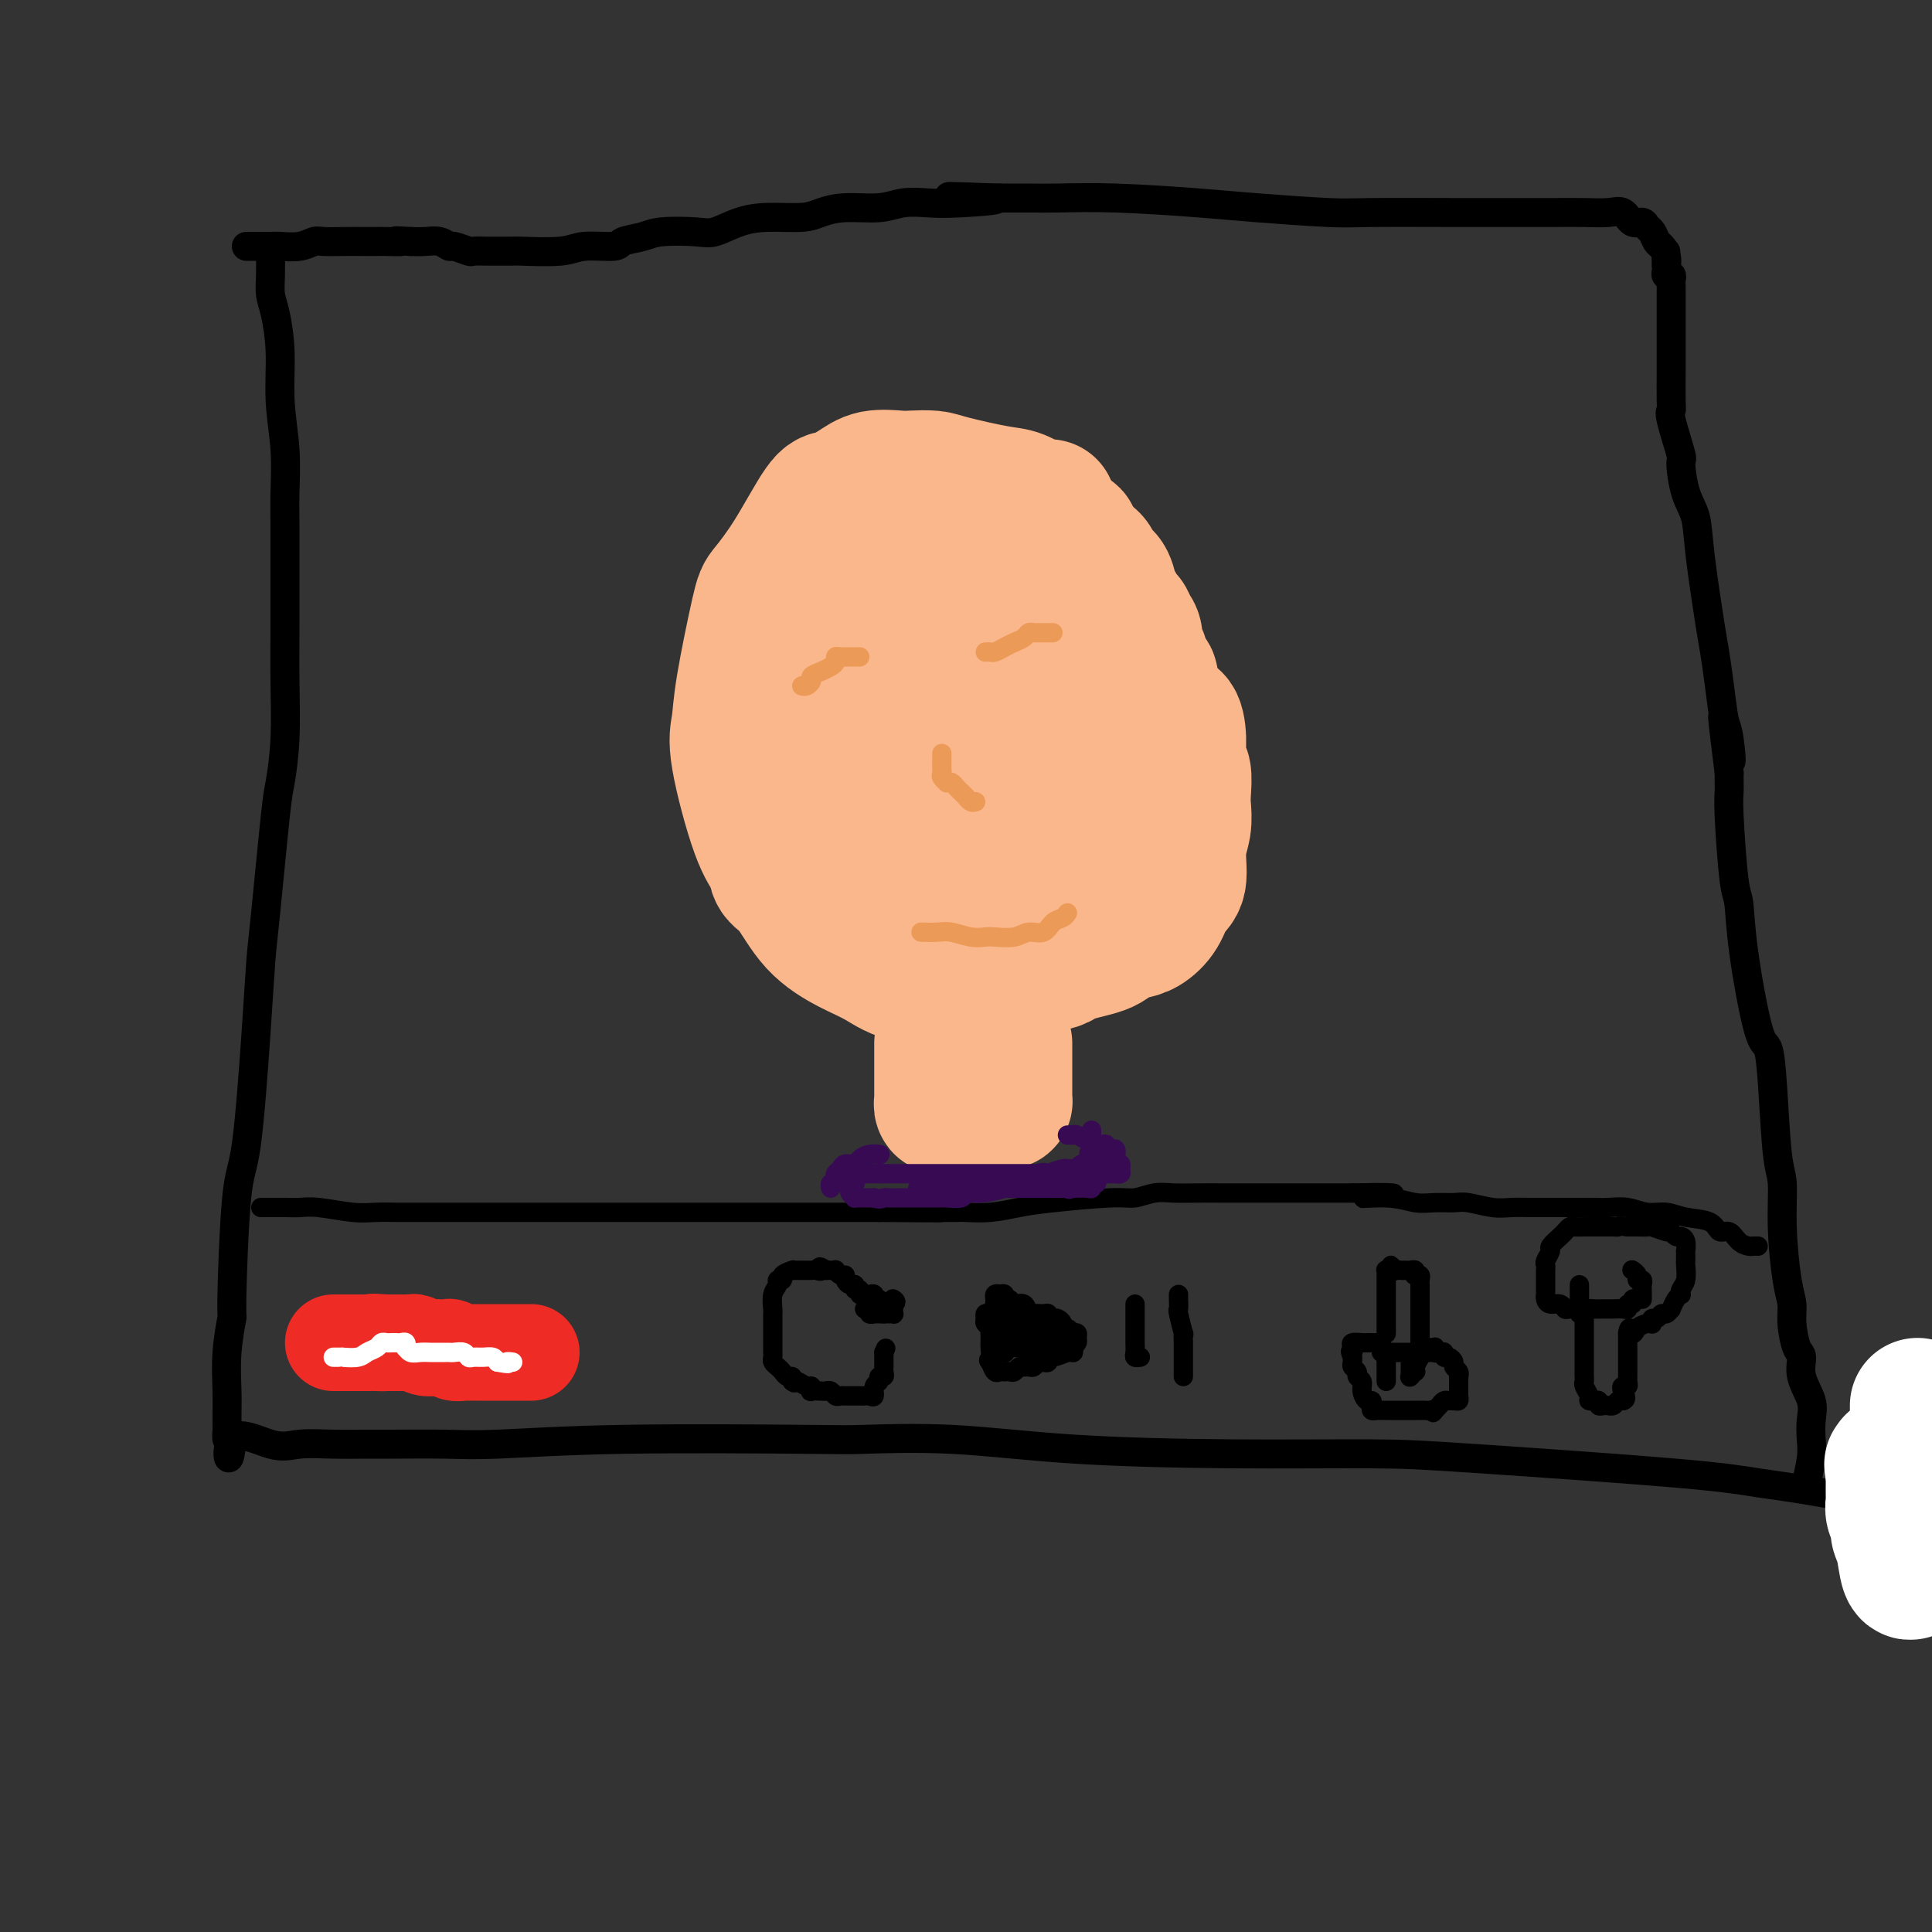 <svg viewBox='0 0 400 400' version='1.1' xmlns='http://www.w3.org/2000/svg' xmlns:xlink='http://www.w3.org/1999/xlink'><rect x="0" y="0" width="400" height="400" fill="#333333" stroke="none"/><g fill='none' stroke='rgb(0,0,0)' stroke-width='6' stroke-linecap='round' stroke-linejoin='round'><path d='M56,52c-0.006,-0.465 -0.012,-0.929 0,0c0.012,0.929 0.041,3.252 0,5c-0.041,1.748 -0.151,2.922 0,4c0.151,1.078 0.562,2.061 1,4c0.438,1.939 0.902,4.833 1,8c0.098,3.167 -0.170,6.606 0,10c0.170,3.394 0.778,6.742 1,10c0.222,3.258 0.059,6.424 0,9c-0.059,2.576 -0.015,4.562 0,7c0.015,2.438 0.001,5.329 0,9c-0.001,3.671 0.012,8.123 0,12c-0.012,3.877 -0.048,7.180 0,11c0.048,3.820 0.182,8.157 0,12c-0.182,3.843 -0.678,7.190 -1,9c-0.322,1.810 -0.470,2.082 -1,7c-0.530,4.918 -1.441,14.483 -2,20c-0.559,5.517 -0.767,6.987 -1,10c-0.233,3.013 -0.492,7.569 -1,15c-0.508,7.431 -1.264,17.738 -2,23c-0.736,5.262 -1.451,5.481 -2,11c-0.549,5.519 -0.932,16.339 -1,21c-0.068,4.661 0.178,3.163 0,4c-0.178,0.837 -0.781,4.007 -1,7c-0.219,2.993 -0.056,5.807 0,8c0.056,2.193 0.005,3.763 0,5c-0.005,1.237 0.037,2.141 0,3c-0.037,0.859 -0.153,1.674 0,2c0.153,0.326 0.577,0.163 1,0'/><path d='M48,298c-0.566,7.674 -1.480,1.860 0,0c1.480,-1.860 5.355,0.234 8,1c2.645,0.766 4.060,0.205 6,0c1.940,-0.205 4.404,-0.054 7,0c2.596,0.054 5.324,0.011 7,0c1.676,-0.011 2.298,0.011 5,0c2.702,-0.011 7.482,-0.055 11,0c3.518,0.055 5.773,0.209 11,0c5.227,-0.209 13.425,-0.782 26,-1c12.575,-0.218 29.526,-0.083 38,0c8.474,0.083 8.471,0.113 12,0c3.529,-0.113 10.590,-0.369 18,0c7.410,0.369 15.168,1.362 25,2c9.832,0.638 21.739,0.920 33,1c11.261,0.080 21.877,-0.041 29,0c7.123,0.041 10.752,0.245 22,1c11.248,0.755 30.113,2.061 41,3c10.887,0.939 13.794,1.509 17,2c3.206,0.491 6.709,0.901 13,2c6.291,1.099 15.369,2.885 21,4c5.631,1.115 7.816,1.557 10,2'/><path d='M374,308c-0.112,0.048 -0.224,0.097 0,-1c0.224,-1.097 0.784,-3.338 1,-5c0.216,-1.662 0.087,-2.743 0,-4c-0.087,-1.257 -0.131,-2.690 0,-4c0.131,-1.310 0.438,-2.496 0,-4c-0.438,-1.504 -1.619,-3.326 -2,-5c-0.381,-1.674 0.039,-3.201 0,-4c-0.039,-0.799 -0.536,-0.870 -1,-2c-0.464,-1.130 -0.894,-3.317 -1,-5c-0.106,-1.683 0.112,-2.860 0,-4c-0.112,-1.140 -0.555,-2.241 -1,-5c-0.445,-2.759 -0.892,-7.174 -1,-11c-0.108,-3.826 0.124,-7.061 0,-9c-0.124,-1.939 -0.604,-2.581 -1,-6c-0.396,-3.419 -0.708,-9.617 -1,-14c-0.292,-4.383 -0.564,-6.953 -1,-8c-0.436,-1.047 -1.035,-0.570 -2,-4c-0.965,-3.430 -2.297,-10.767 -3,-16c-0.703,-5.233 -0.777,-8.361 -1,-10c-0.223,-1.639 -0.596,-1.787 -1,-5c-0.404,-3.213 -0.840,-9.491 -1,-13c-0.160,-3.509 -0.043,-4.250 0,-5c0.043,-0.750 0.012,-1.510 0,-2c-0.012,-0.490 -0.003,-0.712 0,-1c0.003,-0.288 0.002,-0.644 0,-1'/><path d='M358,160c-2.643,-20.877 -0.750,-8.069 0,-4c0.750,4.069 0.357,-0.601 0,-3c-0.357,-2.399 -0.677,-2.527 -1,-4c-0.323,-1.473 -0.649,-4.291 -1,-7c-0.351,-2.709 -0.727,-5.309 -1,-7c-0.273,-1.691 -0.441,-2.472 -1,-6c-0.559,-3.528 -1.507,-9.804 -2,-14c-0.493,-4.196 -0.532,-6.312 -1,-8c-0.468,-1.688 -1.365,-2.949 -2,-5c-0.635,-2.051 -1.007,-4.892 -1,-6c0.007,-1.108 0.394,-0.484 0,-2c-0.394,-1.516 -1.570,-5.171 -2,-7c-0.430,-1.829 -0.115,-1.833 0,-2c0.115,-0.167 0.031,-0.497 0,-2c-0.031,-1.503 -0.008,-4.179 0,-6c0.008,-1.821 0.002,-2.789 0,-4c-0.002,-1.211 -0.001,-2.667 0,-3c0.001,-0.333 0.000,0.455 0,0c-0.000,-0.455 -0.000,-2.153 0,-3c0.000,-0.847 -0.000,-0.843 0,-1c0.000,-0.157 0.000,-0.476 0,-1c-0.000,-0.524 -0.000,-1.253 0,-2c0.000,-0.747 0.001,-1.510 0,-2c-0.001,-0.490 -0.004,-0.705 0,-1c0.004,-0.295 0.015,-0.671 0,-1c-0.015,-0.329 -0.057,-0.613 0,-1c0.057,-0.387 0.211,-0.877 0,-1c-0.211,-0.123 -0.788,0.121 -1,0c-0.212,-0.121 -0.061,-0.606 0,-1c0.061,-0.394 0.030,-0.697 0,-1'/><path d='M345,55c-0.168,-5.147 -0.086,-2.013 0,-1c0.086,1.013 0.178,-0.095 0,-1c-0.178,-0.905 -0.624,-1.606 -1,-2c-0.376,-0.394 -0.681,-0.482 -1,-1c-0.319,-0.518 -0.651,-1.467 -1,-2c-0.349,-0.533 -0.714,-0.651 -1,-1c-0.286,-0.349 -0.494,-0.931 -1,-1c-0.506,-0.069 -1.311,0.374 -2,0c-0.689,-0.374 -1.261,-1.564 -2,-2c-0.739,-0.436 -1.645,-0.117 -3,0c-1.355,0.117 -3.157,0.031 -5,0c-1.843,-0.031 -3.725,-0.009 -6,0c-2.275,0.009 -4.941,0.003 -8,0c-3.059,-0.003 -6.510,-0.004 -8,0c-1.490,0.004 -1.018,0.012 -5,0c-3.982,-0.012 -12.419,-0.046 -17,0c-4.581,0.046 -5.305,0.170 -9,0c-3.695,-0.170 -10.359,-0.634 -15,-1c-4.641,-0.366 -7.258,-0.634 -12,-1c-4.742,-0.366 -11.611,-0.830 -17,-1c-5.389,-0.170 -9.300,-0.046 -12,0c-2.700,0.046 -4.188,0.012 -6,0c-1.812,-0.012 -3.946,-0.004 -5,0c-1.054,0.004 -1.027,0.002 -1,0'/><path d='M207,41c-20.141,-0.524 -5.994,-0.332 -2,0c3.994,0.332 -2.163,0.806 -6,1c-3.837,0.194 -5.352,0.107 -7,0c-1.648,-0.107 -3.428,-0.235 -5,0c-1.572,0.235 -2.936,0.833 -5,1c-2.064,0.167 -4.826,-0.097 -7,0c-2.174,0.097 -3.758,0.555 -5,1c-1.242,0.445 -2.142,0.876 -4,1c-1.858,0.124 -4.675,-0.059 -7,0c-2.325,0.059 -4.157,0.358 -6,1c-1.843,0.642 -3.695,1.625 -5,2c-1.305,0.375 -2.061,0.143 -4,0c-1.939,-0.143 -5.061,-0.197 -7,0c-1.939,0.197 -2.695,0.645 -4,1c-1.305,0.355 -3.159,0.617 -4,1c-0.841,0.383 -0.669,0.887 -2,1c-1.331,0.113 -4.166,-0.166 -6,0c-1.834,0.166 -2.668,0.777 -5,1c-2.332,0.223 -6.163,0.060 -8,0c-1.837,-0.060 -1.680,-0.015 -2,0c-0.320,0.015 -1.116,-0.000 -2,0c-0.884,0.000 -1.857,0.015 -3,0c-1.143,-0.015 -2.455,-0.060 -3,0c-0.545,0.060 -0.323,0.226 -1,0c-0.677,-0.226 -2.253,-0.845 -3,-1c-0.747,-0.155 -0.664,0.154 -1,0c-0.336,-0.154 -1.090,-0.772 -2,-1c-0.910,-0.228 -1.974,-0.065 -3,0c-1.026,0.065 -2.013,0.033 -3,0'/><path d='M85,50c-5.090,-0.309 -2.314,-0.083 -2,0c0.314,0.083 -1.835,0.023 -3,0c-1.165,-0.023 -1.347,-0.007 -2,0c-0.653,0.007 -1.776,0.006 -3,0c-1.224,-0.006 -2.548,-0.016 -4,0c-1.452,0.016 -3.031,0.057 -4,0c-0.969,-0.057 -1.328,-0.211 -2,0c-0.672,0.211 -1.657,0.789 -3,1c-1.343,0.211 -3.043,0.057 -4,0c-0.957,-0.057 -1.171,-0.015 -2,0c-0.829,0.015 -2.274,0.004 -3,0c-0.726,-0.004 -0.734,-0.001 -1,0c-0.266,0.001 -0.790,0.000 -1,0c-0.210,-0.000 -0.105,-0.000 0,0'/></g>
<g fill='none' stroke='rgb(255,255,255)' stroke-width='28' stroke-linecap='round' stroke-linejoin='round'><path d='M397,291c0.000,0.357 0.000,0.714 0,1c-0.000,0.286 -0.000,0.500 0,1c0.000,0.500 0.000,1.286 0,2c-0.000,0.714 -0.000,1.357 0,3c0.000,1.643 0.000,4.285 0,6c-0.000,1.715 -0.000,2.503 0,3c0.000,0.497 0.001,0.705 0,1c-0.001,0.295 -0.004,0.678 0,1c0.004,0.322 0.015,0.583 0,2c-0.015,1.417 -0.057,3.989 0,5c0.057,1.011 0.211,0.460 0,1c-0.211,0.540 -0.788,2.172 -1,3c-0.212,0.828 -0.060,0.853 0,1c0.060,0.147 0.027,0.415 0,1c-0.027,0.585 -0.050,1.485 0,2c0.050,0.515 0.172,0.643 0,1c-0.172,0.357 -0.638,0.941 -1,0c-0.362,-0.941 -0.619,-3.408 -1,-5c-0.381,-1.592 -0.887,-2.308 -1,-3c-0.113,-0.692 0.166,-1.359 0,-2c-0.166,-0.641 -0.776,-1.257 -1,-2c-0.224,-0.743 -0.060,-1.613 0,-2c0.060,-0.387 0.016,-0.289 0,-1c-0.016,-0.711 -0.004,-2.230 0,-3c0.004,-0.770 0.001,-0.791 0,-1c-0.001,-0.209 -0.001,-0.604 0,-1'/><path d='M392,305c-0.619,-3.105 -0.166,-1.368 0,-1c0.166,0.368 0.045,-0.632 0,-1c-0.045,-0.368 -0.013,-0.105 0,0c0.013,0.105 0.006,0.053 0,0'/></g>
<g fill='none' stroke='rgb(0,0,0)' stroke-width='4' stroke-linecap='round' stroke-linejoin='round'><path d='M207,268c0.449,-0.123 0.897,-0.245 1,0c0.103,0.245 -0.141,0.858 0,1c0.141,0.142 0.667,-0.186 1,0c0.333,0.186 0.474,0.887 1,1c0.526,0.113 1.437,-0.363 2,0c0.563,0.363 0.777,1.565 1,2c0.223,0.435 0.455,0.103 1,0c0.545,-0.103 1.403,0.024 2,0c0.597,-0.024 0.935,-0.200 1,0c0.065,0.200 -0.141,0.776 0,1c0.141,0.224 0.629,0.098 1,0c0.371,-0.098 0.625,-0.166 1,0c0.375,0.166 0.871,0.566 1,1c0.129,0.434 -0.110,0.901 0,1c0.110,0.099 0.569,-0.170 1,0c0.431,0.170 0.833,0.781 1,1c0.167,0.219 0.098,0.047 0,0c-0.098,-0.047 -0.226,0.029 0,0c0.226,-0.029 0.806,-0.165 1,0c0.194,0.165 0.000,0.632 0,1c-0.000,0.368 0.192,0.638 0,1c-0.192,0.362 -0.769,0.818 -1,1c-0.231,0.182 -0.115,0.091 0,0'/><path d='M222,279c0.481,1.172 0.182,1.102 0,1c-0.182,-0.102 -0.248,-0.237 -1,0c-0.752,0.237 -2.190,0.847 -3,1c-0.810,0.153 -0.990,-0.151 -1,0c-0.010,0.151 0.152,0.758 0,1c-0.152,0.242 -0.618,0.118 -1,0c-0.382,-0.118 -0.680,-0.229 -1,0c-0.320,0.229 -0.663,0.797 -1,1c-0.337,0.203 -0.667,0.040 -1,0c-0.333,-0.040 -0.668,0.042 -1,0c-0.332,-0.042 -0.663,-0.207 -1,0c-0.337,0.207 -0.682,0.787 -1,1c-0.318,0.213 -0.610,0.059 -1,0c-0.390,-0.059 -0.878,-0.021 -1,0c-0.122,0.021 0.122,0.026 0,0c-0.122,-0.026 -0.610,-0.084 -1,0c-0.390,0.084 -0.683,0.310 -1,0c-0.317,-0.310 -0.659,-1.155 -1,-2'/><path d='M205,282c-0.619,-0.428 -0.166,-0.497 0,-1c0.166,-0.503 0.044,-1.440 0,-2c-0.044,-0.560 -0.011,-0.741 0,-1c0.011,-0.259 -0.001,-0.594 0,-1c0.001,-0.406 0.015,-0.882 0,-1c-0.015,-0.118 -0.057,0.122 0,0c0.057,-0.122 0.214,-0.607 0,-1c-0.214,-0.393 -0.801,-0.694 -1,-1c-0.199,-0.306 -0.012,-0.618 0,-1c0.012,-0.382 -0.150,-0.834 0,-1c0.150,-0.166 0.613,-0.044 1,0c0.387,0.044 0.699,0.012 1,0c0.301,-0.012 0.591,-0.003 1,0c0.409,0.003 0.935,0.001 1,0c0.065,-0.001 -0.333,-0.000 0,0c0.333,0.000 1.397,0.000 2,0c0.603,-0.000 0.744,-0.000 1,0c0.256,0.000 0.628,0.000 1,0'/><path d='M212,272c1.174,0.073 0.107,0.756 0,1c-0.107,0.244 0.744,0.051 1,0c0.256,-0.051 -0.085,0.042 0,0c0.085,-0.042 0.596,-0.218 1,0c0.404,0.218 0.701,0.829 1,1c0.299,0.171 0.601,-0.098 1,0c0.399,0.098 0.895,0.561 1,1c0.105,0.439 -0.181,0.852 0,1c0.181,0.148 0.830,0.029 1,0c0.170,-0.029 -0.140,0.031 0,0c0.140,-0.031 0.728,-0.152 1,0c0.272,0.152 0.228,0.577 0,1c-0.228,0.423 -0.638,0.845 -1,1c-0.362,0.155 -0.674,0.044 -1,0c-0.326,-0.044 -0.665,-0.022 -1,0c-0.335,0.022 -0.667,0.044 -1,0c-0.333,-0.044 -0.667,-0.156 -1,0c-0.333,0.156 -0.667,0.578 -1,1'/><path d='M213,279c-0.798,0.464 -0.792,0.123 -1,0c-0.208,-0.123 -0.630,-0.029 -1,0c-0.370,0.029 -0.687,-0.006 -1,0c-0.313,0.006 -0.623,0.054 -1,0c-0.377,-0.054 -0.823,-0.209 -1,0c-0.177,0.209 -0.086,0.781 0,1c0.086,0.219 0.167,0.084 0,0c-0.167,-0.084 -0.581,-0.116 -1,0c-0.419,0.116 -0.844,0.382 -1,0c-0.156,-0.382 -0.042,-1.412 0,-2c0.042,-0.588 0.011,-0.735 0,-1c-0.011,-0.265 -0.003,-0.649 0,-1c0.003,-0.351 0.001,-0.668 0,-1c-0.001,-0.332 -0.000,-0.680 0,-1c0.000,-0.320 0.000,-0.611 0,-1c-0.000,-0.389 -0.000,-0.874 0,-1c0.000,-0.126 0.000,0.107 0,0c-0.000,-0.107 -0.000,-0.553 0,-1'/><path d='M206,271c-0.158,-1.574 -0.052,-1.007 0,-1c0.052,0.007 0.051,-0.544 0,-1c-0.051,-0.456 -0.153,-0.817 0,-1c0.153,-0.183 0.562,-0.189 1,0c0.438,0.189 0.905,0.573 1,1c0.095,0.427 -0.182,0.898 0,1c0.182,0.102 0.822,-0.166 1,0c0.178,0.166 -0.107,0.766 0,1c0.107,0.234 0.606,0.101 1,0c0.394,-0.101 0.684,-0.172 1,0c0.316,0.172 0.658,0.586 1,1'/><path d='M212,272c0.868,0.509 0.036,-0.217 0,0c-0.036,0.217 0.722,1.378 1,2c0.278,0.622 0.074,0.706 0,1c-0.074,0.294 -0.018,0.797 0,1c0.018,0.203 -0.002,0.107 0,0c0.002,-0.107 0.026,-0.225 0,0c-0.026,0.225 -0.101,0.792 0,1c0.101,0.208 0.377,0.056 0,0c-0.377,-0.056 -1.406,-0.015 -2,0c-0.594,0.015 -0.752,0.004 -1,0c-0.248,-0.004 -0.586,-0.001 -1,0c-0.414,0.001 -0.905,0.000 -1,0c-0.095,-0.000 0.205,-0.000 0,0c-0.205,0.000 -0.916,0.000 -1,0c-0.084,-0.000 0.458,-0.000 1,0'/><path d='M208,277c-0.805,0.293 -0.317,0.027 0,0c0.317,-0.027 0.463,0.185 1,0c0.537,-0.185 1.464,-0.767 2,-1c0.536,-0.233 0.679,-0.118 1,0c0.321,0.118 0.818,0.239 1,0c0.182,-0.239 0.049,-0.838 0,-1c-0.049,-0.162 -0.012,0.114 0,0c0.012,-0.114 0.000,-0.619 0,-1c-0.000,-0.381 0.011,-0.638 0,-1c-0.011,-0.362 -0.044,-0.829 0,-1c0.044,-0.171 0.165,-0.047 0,0c-0.165,0.047 -0.618,0.015 -1,0c-0.382,-0.015 -0.695,-0.015 -1,0c-0.305,0.015 -0.604,0.046 -1,0c-0.396,-0.046 -0.890,-0.167 -1,0c-0.110,0.167 0.163,0.622 0,1c-0.163,0.378 -0.761,0.679 -1,1c-0.239,0.321 -0.120,0.660 0,1'/><path d='M208,275c-0.778,0.378 -0.222,0.822 0,1c0.222,0.178 0.111,0.089 0,0'/><path d='M235,270c0.000,0.523 0.000,1.047 0,2c-0.000,0.953 -0.001,2.336 0,3c0.001,0.664 0.004,0.609 0,1c-0.004,0.391 -0.015,1.229 0,2c0.015,0.771 0.057,1.474 0,2c-0.057,0.526 -0.211,0.873 0,1c0.211,0.127 0.788,0.034 1,0c0.212,-0.034 0.061,-0.010 0,0c-0.061,0.010 -0.030,0.005 0,0'/><path d='M244,268c-0.008,0.193 -0.016,0.386 0,1c0.016,0.614 0.057,1.650 0,2c-0.057,0.350 -0.211,0.015 0,1c0.211,0.985 0.789,3.290 1,4c0.211,0.710 0.057,-0.175 0,0c-0.057,0.175 -0.015,1.409 0,2c0.015,0.591 0.004,0.539 0,1c-0.004,0.461 -0.001,1.434 0,2c0.001,0.566 0.000,0.726 0,1c-0.000,0.274 -0.000,0.661 0,1c0.000,0.339 0.000,0.630 0,1c-0.000,0.370 -0.000,0.820 0,1c0.000,0.180 0.000,0.090 0,0'/><path d='M179,271c0.455,-0.113 0.911,-0.226 1,0c0.089,0.226 -0.187,0.793 0,1c0.187,0.207 0.838,0.056 1,0c0.162,-0.056 -0.164,-0.015 0,0c0.164,0.015 0.818,0.004 1,0c0.182,-0.004 -0.109,-0.000 0,0c0.109,0.000 0.618,-0.003 1,0c0.382,0.003 0.638,0.012 1,0c0.362,-0.012 0.829,-0.044 1,0c0.171,0.044 0.046,0.166 0,0c-0.046,-0.166 -0.013,-0.619 0,-1c0.013,-0.381 0.007,-0.691 0,-1'/><path d='M185,270c0.933,-0.378 0.267,-0.822 0,-1c-0.267,-0.178 -0.133,-0.089 0,0'/><path d='M183,272c-0.033,-0.301 -0.065,-0.601 0,-1c0.065,-0.399 0.229,-0.895 0,-1c-0.229,-0.105 -0.849,0.182 -1,0c-0.151,-0.182 0.167,-0.834 0,-1c-0.167,-0.166 -0.819,0.153 -1,0c-0.181,-0.153 0.110,-0.777 0,-1c-0.110,-0.223 -0.622,-0.045 -1,0c-0.378,0.045 -0.622,-0.045 -1,0c-0.378,0.045 -0.889,0.223 -1,0c-0.111,-0.223 0.176,-0.847 0,-1c-0.176,-0.153 -0.817,0.165 -1,0c-0.183,-0.165 0.092,-0.814 0,-1c-0.092,-0.186 -0.550,0.090 -1,0c-0.450,-0.090 -0.890,-0.546 -1,-1c-0.110,-0.454 0.111,-0.906 0,-1c-0.111,-0.094 -0.555,0.171 -1,0c-0.445,-0.171 -0.893,-0.778 -1,-1c-0.107,-0.222 0.125,-0.060 0,0c-0.125,0.060 -0.607,0.017 -1,0c-0.393,-0.017 -0.696,-0.009 -1,0'/><path d='M171,263c-2.035,-1.392 -1.123,-0.373 -1,0c0.123,0.373 -0.544,0.100 -1,0c-0.456,-0.100 -0.700,-0.027 -1,0c-0.300,0.027 -0.655,0.007 -1,0c-0.345,-0.007 -0.679,-0.003 -1,0c-0.321,0.003 -0.630,0.003 -1,0c-0.370,-0.003 -0.802,-0.011 -1,0c-0.198,0.011 -0.162,0.041 0,0c0.162,-0.041 0.451,-0.152 0,0c-0.451,0.152 -1.641,0.567 -2,1c-0.359,0.433 0.114,0.883 0,1c-0.114,0.117 -0.815,-0.099 -1,0c-0.185,0.099 0.147,0.512 0,1c-0.147,0.488 -0.771,1.051 -1,2c-0.229,0.949 -0.061,2.283 0,3c0.061,0.717 0.016,0.818 0,1c-0.016,0.182 -0.004,0.444 0,1c0.004,0.556 0.001,1.406 0,2c-0.001,0.594 -0.000,0.933 0,1c0.000,0.067 0.000,-0.137 0,0c-0.000,0.137 0.000,0.614 0,1c-0.000,0.386 -0.001,0.681 0,1c0.001,0.319 0.003,0.663 0,1c-0.003,0.337 -0.012,0.667 0,1c0.012,0.333 0.044,0.667 0,1c-0.044,0.333 -0.166,0.663 0,1c0.166,0.337 0.619,0.682 1,1c0.381,0.318 0.690,0.611 1,1c0.310,0.389 0.622,0.874 1,1c0.378,0.126 0.822,-0.107 1,0c0.178,0.107 0.089,0.553 0,1'/><path d='M164,286c0.740,0.708 0.589,-0.020 1,0c0.411,0.020 1.385,0.790 2,1c0.615,0.210 0.872,-0.140 1,0c0.128,0.140 0.128,0.768 0,1c-0.128,0.232 -0.385,0.066 0,0c0.385,-0.066 1.413,-0.032 2,0c0.587,0.032 0.735,0.061 1,0c0.265,-0.061 0.648,-0.213 1,0c0.352,0.213 0.673,0.789 1,1c0.327,0.211 0.661,0.057 1,0c0.339,-0.057 0.682,-0.015 1,0c0.318,0.015 0.610,0.004 1,0c0.390,-0.004 0.878,-0.002 1,0c0.122,0.002 -0.121,0.002 0,0c0.121,-0.002 0.606,-0.007 1,0c0.394,0.007 0.698,0.027 1,0c0.302,-0.027 0.602,-0.102 1,0c0.398,0.102 0.895,0.382 1,0c0.105,-0.382 -0.182,-1.426 0,-2c0.182,-0.574 0.833,-0.679 1,-1c0.167,-0.321 -0.152,-0.859 0,-1c0.152,-0.141 0.773,0.116 1,0c0.227,-0.116 0.061,-0.605 0,-1c-0.061,-0.395 -0.016,-0.697 0,-1c0.016,-0.303 0.004,-0.607 0,-1c-0.004,-0.393 -0.001,-0.875 0,-1c0.001,-0.125 0.000,0.107 0,0c-0.000,-0.107 -0.000,-0.554 0,-1'/><path d='M183,280c0.667,-1.500 0.333,-0.750 0,0'/><path d='M54,250c0.577,0.002 1.154,0.004 2,0c0.846,-0.004 1.961,-0.015 3,0c1.039,0.015 2.002,0.057 3,0c0.998,-0.057 2.031,-0.211 4,0c1.969,0.211 4.875,0.789 7,1c2.125,0.211 3.468,0.057 5,0c1.532,-0.057 3.254,-0.015 4,0c0.746,0.015 0.515,0.004 2,0c1.485,-0.004 4.687,-0.001 7,0c2.313,0.001 3.739,0.000 5,0c1.261,-0.000 2.359,-0.000 4,0c1.641,0.000 3.827,0.000 6,0c2.173,-0.000 4.332,-0.000 6,0c1.668,0.000 2.843,0.000 4,0c1.157,-0.000 2.295,-0.000 4,0c1.705,0.000 3.978,0.000 6,0c2.022,-0.000 3.795,-0.000 5,0c1.205,0.000 1.844,0.000 3,0c1.156,-0.000 2.831,-0.000 5,0c2.169,0.000 4.834,0.000 7,0c2.166,-0.000 3.835,-0.000 5,0c1.165,0.000 1.826,0.000 4,0c2.174,-0.000 5.862,-0.000 8,0c2.138,0.000 2.728,0.000 4,0c1.272,-0.000 3.227,-0.000 5,0c1.773,0.000 3.364,0.000 5,0c1.636,-0.000 3.318,-0.000 5,0'/><path d='M182,251c21.242,0.155 10.347,0.042 7,0c-3.347,-0.042 0.855,-0.011 3,0c2.145,0.011 2.235,0.004 3,0c0.765,-0.004 2.206,-0.004 3,0c0.794,0.004 0.942,0.012 1,0c0.058,-0.012 0.025,-0.046 1,0c0.975,0.046 2.959,0.171 5,0c2.041,-0.171 4.138,-0.638 6,-1c1.862,-0.362 3.487,-0.619 7,-1c3.513,-0.381 8.914,-0.887 12,-1c3.086,-0.113 3.859,0.166 5,0c1.141,-0.166 2.651,-0.776 4,-1c1.349,-0.224 2.536,-0.060 4,0c1.464,0.060 3.206,0.016 5,0c1.794,-0.016 3.640,-0.004 5,0c1.360,0.004 2.235,0.001 4,0c1.765,-0.001 4.422,-0.000 6,0c1.578,0.000 2.078,0.000 3,0c0.922,-0.000 2.268,-0.000 3,0c0.732,0.000 0.851,0.000 2,0c1.149,-0.000 3.328,-0.000 5,0c1.672,0.000 2.836,0.000 4,0'/><path d='M280,247c15.682,-0.376 5.886,0.684 3,1c-2.886,0.316 1.139,-0.113 4,0c2.861,0.113 4.558,0.766 6,1c1.442,0.234 2.629,0.049 4,0c1.371,-0.049 2.926,0.040 4,0c1.074,-0.040 1.668,-0.207 3,0c1.332,0.207 3.402,0.787 5,1c1.598,0.213 2.725,0.057 4,0c1.275,-0.057 2.700,-0.015 4,0c1.300,0.015 2.476,0.003 4,0c1.524,-0.003 3.397,0.003 5,0c1.603,-0.003 2.935,-0.016 4,0c1.065,0.016 1.861,0.060 3,0c1.139,-0.060 2.620,-0.225 4,0c1.380,0.225 2.659,0.839 4,1c1.341,0.161 2.744,-0.130 4,0c1.256,0.130 2.367,0.682 4,1c1.633,0.318 3.789,0.400 5,1c1.211,0.600 1.476,1.716 2,2c0.524,0.284 1.307,-0.264 2,0c0.693,0.264 1.296,1.339 2,2c0.704,0.661 1.508,0.909 2,1c0.492,0.091 0.671,0.024 1,0c0.329,-0.024 0.808,-0.007 1,0c0.192,0.007 0.096,0.003 0,0'/></g>
<g fill='none' stroke='rgb(238,43,36)' stroke-width='20' stroke-linecap='round' stroke-linejoin='round'><path d='M110,280c-0.234,0.000 -0.468,0.000 -1,0c-0.532,-0.000 -1.361,-0.000 -2,0c-0.639,0.000 -1.087,0.000 -2,0c-0.913,-0.000 -2.291,-0.000 -3,0c-0.709,0.000 -0.750,0.000 -1,0c-0.250,-0.000 -0.710,-0.000 -1,0c-0.290,0.000 -0.410,0.001 -1,0c-0.590,-0.001 -1.651,-0.004 -2,0c-0.349,0.004 0.013,0.015 0,0c-0.013,-0.015 -0.403,-0.057 -1,0c-0.597,0.057 -1.402,0.211 -2,0c-0.598,-0.211 -0.989,-0.788 -1,-1c-0.011,-0.212 0.358,-0.061 0,0c-0.358,0.061 -1.443,0.030 -2,0c-0.557,-0.030 -0.584,-0.061 -1,0c-0.416,0.061 -1.220,0.212 -2,0c-0.780,-0.212 -1.536,-0.789 -2,-1c-0.464,-0.211 -0.635,-0.057 -1,0c-0.365,0.057 -0.924,0.015 -1,0c-0.076,-0.015 0.330,-0.004 0,0c-0.330,0.004 -1.397,0.001 -2,0c-0.603,-0.001 -0.744,-0.000 -1,0c-0.256,0.000 -0.628,0.000 -1,0'/><path d='M80,278c-4.834,-0.309 -1.920,-0.083 -1,0c0.920,0.083 -0.152,0.022 -1,0c-0.848,-0.022 -1.470,-0.006 -2,0c-0.530,0.006 -0.969,0.002 -1,0c-0.031,-0.002 0.346,-0.000 0,0c-0.346,0.000 -1.416,0.000 -2,0c-0.584,-0.000 -0.682,-0.000 -1,0c-0.318,0.000 -0.856,0.000 -1,0c-0.144,-0.000 0.106,-0.000 0,0c-0.106,0.000 -0.567,0.000 -1,0c-0.433,-0.000 -0.838,-0.000 -1,0c-0.162,0.000 -0.081,0.000 0,0'/></g>
<g fill='none' stroke='rgb(255,255,255)' stroke-width='4' stroke-linecap='round' stroke-linejoin='round'><path d='M69,281c0.288,-0.002 0.577,-0.004 1,0c0.423,0.004 0.982,0.012 1,0c0.018,-0.012 -0.504,-0.046 0,0c0.504,0.046 2.033,0.170 3,0c0.967,-0.170 1.372,-0.634 2,-1c0.628,-0.366 1.478,-0.634 2,-1c0.522,-0.366 0.717,-0.830 1,-1c0.283,-0.170 0.654,-0.047 1,0c0.346,0.047 0.667,0.017 1,0c0.333,-0.017 0.677,-0.020 1,0c0.323,0.020 0.625,0.062 1,0c0.375,-0.062 0.824,-0.227 1,0c0.176,0.227 0.079,0.845 0,1c-0.079,0.155 -0.138,-0.155 0,0c0.138,0.155 0.475,0.774 1,1c0.525,0.226 1.240,0.061 2,0c0.760,-0.061 1.565,-0.016 2,0c0.435,0.016 0.502,0.003 1,0c0.498,-0.003 1.429,0.003 2,0c0.571,-0.003 0.782,-0.015 1,0c0.218,0.015 0.442,0.057 1,0c0.558,-0.057 1.448,-0.212 2,0c0.552,0.212 0.764,0.792 1,1c0.236,0.208 0.496,0.046 1,0c0.504,-0.046 1.251,0.026 2,0c0.749,-0.026 1.500,-0.150 2,0c0.500,0.150 0.750,0.575 1,1'/><path d='M103,282c3.332,0.619 2.161,0.166 2,0c-0.161,-0.166 0.687,-0.045 1,0c0.313,0.045 0.089,0.013 0,0c-0.089,-0.013 -0.045,-0.006 0,0'/></g>
<g fill='none' stroke='rgb(0,0,0)' stroke-width='4' stroke-linecap='round' stroke-linejoin='round'><path d='M287,276c0.000,0.097 0.000,0.195 0,0c-0.000,-0.195 -0.000,-0.682 0,-1c0.000,-0.318 0.000,-0.466 0,-1c-0.000,-0.534 -0.000,-1.452 0,-2c0.000,-0.548 0.000,-0.724 0,-1c-0.000,-0.276 -0.000,-0.651 0,-1c0.000,-0.349 0.000,-0.671 0,-1c-0.000,-0.329 -0.000,-0.665 0,-1c0.000,-0.335 0.000,-0.668 0,-1c-0.000,-0.332 -0.001,-0.663 0,-1c0.001,-0.337 0.003,-0.679 0,-1c-0.003,-0.321 -0.011,-0.622 0,-1c0.011,-0.378 0.041,-0.832 0,-1c-0.041,-0.168 -0.155,-0.048 0,0c0.155,0.048 0.577,0.024 1,0'/><path d='M288,263c0.107,-2.011 -0.126,-0.539 0,0c0.126,0.539 0.612,0.143 1,0c0.388,-0.143 0.679,-0.035 1,0c0.321,0.035 0.674,-0.005 1,0c0.326,0.005 0.627,0.053 1,0c0.373,-0.053 0.818,-0.207 1,0c0.182,0.207 0.101,0.777 0,1c-0.101,0.223 -0.223,0.101 0,0c0.223,-0.101 0.792,-0.182 1,0c0.208,0.182 0.056,0.626 0,1c-0.056,0.374 -0.015,0.678 0,1c0.015,0.322 0.004,0.663 0,1c-0.004,0.337 -0.001,0.669 0,1c0.001,0.331 0.000,0.662 0,1c-0.000,0.338 -0.000,0.682 0,1c0.000,0.318 0.000,0.610 0,1c-0.000,0.390 -0.000,0.878 0,1c0.000,0.122 0.000,-0.122 0,0c-0.000,0.122 -0.000,0.610 0,1c0.000,0.390 0.000,0.682 0,1c-0.000,0.318 -0.000,0.662 0,1c0.000,0.338 0.000,0.669 0,1'/><path d='M294,276c0.000,1.809 0.000,0.330 0,0c0.000,-0.330 0.000,0.488 0,1c0.000,0.512 0.000,0.718 0,1c0.000,0.282 0.000,0.641 0,1'/><path d='M294,279c0.182,0.465 0.636,0.128 1,0c0.364,-0.128 0.636,-0.048 1,0c0.364,0.048 0.819,0.064 1,0c0.181,-0.064 0.086,-0.209 0,0c-0.086,0.209 -0.164,0.773 0,1c0.164,0.227 0.570,0.116 1,0c0.430,-0.116 0.885,-0.238 1,0c0.115,0.238 -0.109,0.837 0,1c0.109,0.163 0.551,-0.110 1,0c0.449,0.110 0.905,0.603 1,1c0.095,0.397 -0.171,0.698 0,1c0.171,0.302 0.778,0.606 1,1c0.222,0.394 0.060,0.879 0,1c-0.060,0.121 -0.016,-0.123 0,0c0.016,0.123 0.005,0.611 0,1c-0.005,0.389 -0.004,0.679 0,1c0.004,0.321 0.012,0.675 0,1c-0.012,0.325 -0.045,0.622 0,1c0.045,0.378 0.167,0.836 0,1c-0.167,0.164 -0.622,0.033 -1,0c-0.378,-0.033 -0.679,0.032 -1,0c-0.321,-0.032 -0.663,-0.163 -1,0c-0.337,0.163 -0.668,0.618 -1,1c-0.332,0.382 -0.666,0.691 -1,1'/><path d='M297,292c-0.726,0.928 -0.041,0.249 0,0c0.041,-0.249 -0.563,-0.067 -1,0c-0.437,0.067 -0.709,0.018 -1,0c-0.291,-0.018 -0.603,-0.005 -1,0c-0.397,0.005 -0.880,0.001 -1,0c-0.120,-0.001 0.123,-0.000 0,0c-0.123,0.000 -0.611,0.000 -1,0c-0.389,-0.000 -0.678,-0.000 -1,0c-0.322,0.000 -0.678,-0.000 -1,0c-0.322,0.000 -0.611,0.000 -1,0c-0.389,-0.000 -0.877,-0.000 -1,0c-0.123,0.000 0.121,0.001 0,0c-0.121,-0.001 -0.607,-0.003 -1,0c-0.393,0.003 -0.693,0.011 -1,0c-0.307,-0.011 -0.621,-0.040 -1,0c-0.379,0.040 -0.824,0.149 -1,0c-0.176,-0.149 -0.085,-0.554 0,-1c0.085,-0.446 0.162,-0.931 0,-1c-0.162,-0.069 -0.564,0.280 -1,0c-0.436,-0.280 -0.905,-1.188 -1,-2c-0.095,-0.812 0.185,-1.527 0,-2c-0.185,-0.473 -0.834,-0.705 -1,-1c-0.166,-0.295 0.152,-0.654 0,-1c-0.152,-0.346 -0.773,-0.680 -1,-1c-0.227,-0.320 -0.061,-0.624 0,-1c0.061,-0.376 0.017,-0.822 0,-1c-0.017,-0.178 -0.009,-0.089 0,0'/><path d='M280,281c-0.781,-1.884 -0.235,-1.093 0,-1c0.235,0.093 0.158,-0.511 0,-1c-0.158,-0.489 -0.397,-0.863 0,-1c0.397,-0.137 1.430,-0.037 2,0c0.570,0.037 0.678,0.010 1,0c0.322,-0.010 0.857,-0.003 1,0c0.143,0.003 -0.106,0.001 0,0c0.106,-0.001 0.567,-0.000 1,0c0.433,0.000 0.838,0.000 1,0c0.162,-0.000 0.081,-0.000 0,0'/><path d='M328,272c0.000,0.364 0.000,0.727 0,1c-0.000,0.273 -0.000,0.454 0,1c0.000,0.546 0.000,1.456 0,2c-0.000,0.544 -0.000,0.723 0,1c0.000,0.277 0.000,0.652 0,1c-0.000,0.348 -0.000,0.671 0,1c0.000,0.329 0.000,0.666 0,1c-0.000,0.334 -0.000,0.667 0,1c0.000,0.333 0.000,0.667 0,1c-0.000,0.333 -0.001,0.666 0,1c0.001,0.334 0.004,0.670 0,1c-0.004,0.330 -0.016,0.652 0,1c0.016,0.348 0.061,0.720 0,1c-0.061,0.280 -0.228,0.468 0,1c0.228,0.532 0.850,1.410 1,2c0.150,0.590 -0.171,0.894 0,1c0.171,0.106 0.833,0.014 1,0c0.167,-0.014 -0.162,0.049 0,0c0.162,-0.049 0.813,-0.209 1,0c0.187,0.209 -0.091,0.789 0,1c0.091,0.211 0.549,0.053 1,0c0.451,-0.053 0.894,-0.000 1,0c0.106,0.000 -0.126,-0.051 0,0c0.126,0.051 0.611,0.206 1,0c0.389,-0.206 0.683,-0.773 1,-1c0.317,-0.227 0.659,-0.113 1,0'/><path d='M336,290c1.099,-0.234 0.347,-1.321 0,-2c-0.347,-0.679 -0.289,-0.952 0,-1c0.289,-0.048 0.810,0.128 1,0c0.190,-0.128 0.051,-0.559 0,-1c-0.051,-0.441 -0.014,-0.892 0,-1c0.014,-0.108 0.004,0.126 0,0c-0.004,-0.126 -0.001,-0.611 0,-1c0.001,-0.389 0.000,-0.682 0,-1c-0.000,-0.318 -0.000,-0.663 0,-1c0.000,-0.337 0.000,-0.668 0,-1c-0.000,-0.332 -0.000,-0.667 0,-1c0.000,-0.333 0.000,-0.664 0,-1c-0.000,-0.336 -0.000,-0.679 0,-1c0.000,-0.321 0.000,-0.622 0,-1c-0.000,-0.378 -0.000,-0.832 0,-1c0.000,-0.168 0.000,-0.048 0,0c-0.000,0.048 -0.000,0.024 0,0'/><path d='M337,276c0.349,-2.121 0.721,-0.424 1,0c0.279,0.424 0.466,-0.426 1,-1c0.534,-0.574 1.414,-0.871 2,-1c0.586,-0.129 0.878,-0.091 1,0c0.122,0.091 0.074,0.236 0,0c-0.074,-0.236 -0.173,-0.852 0,-1c0.173,-0.148 0.620,0.172 1,0c0.380,-0.172 0.693,-0.837 1,-1c0.307,-0.163 0.608,0.177 1,0c0.392,-0.177 0.876,-0.870 1,-1c0.124,-0.130 -0.111,0.302 0,0c0.111,-0.302 0.570,-1.340 1,-2c0.430,-0.660 0.833,-0.944 1,-1c0.167,-0.056 0.097,0.115 0,0c-0.097,-0.115 -0.222,-0.517 0,-1c0.222,-0.483 0.792,-1.048 1,-2c0.208,-0.952 0.056,-2.292 0,-3c-0.056,-0.708 -0.014,-0.785 0,-1c0.014,-0.215 0.001,-0.569 0,-1c-0.001,-0.431 0.011,-0.937 0,-1c-0.011,-0.063 -0.045,0.319 0,0c0.045,-0.319 0.170,-1.340 0,-2c-0.170,-0.660 -0.635,-0.961 -1,-1c-0.365,-0.039 -0.630,0.182 -1,0c-0.370,-0.182 -0.844,-0.767 -1,-1c-0.156,-0.233 0.005,-0.115 0,0c-0.005,0.115 -0.175,0.227 -1,0c-0.825,-0.227 -2.304,-0.793 -3,-1c-0.696,-0.207 -0.611,-0.056 -1,0c-0.389,0.056 -1.254,0.016 -2,0c-0.746,-0.016 -1.373,-0.008 -2,0'/><path d='M337,254c-2.108,-0.309 -1.878,-0.083 -2,0c-0.122,0.083 -0.596,0.022 -1,0c-0.404,-0.022 -0.737,-0.006 -1,0c-0.263,0.006 -0.455,0.002 -1,0c-0.545,-0.002 -1.441,-0.001 -2,0c-0.559,0.001 -0.780,0.004 -1,0c-0.220,-0.004 -0.439,-0.013 -1,0c-0.561,0.013 -1.465,0.049 -2,0c-0.535,-0.049 -0.703,-0.183 -1,0c-0.297,0.183 -0.724,0.683 -1,1c-0.276,0.317 -0.399,0.452 -1,1c-0.601,0.548 -1.678,1.510 -2,2c-0.322,0.490 0.110,0.509 0,1c-0.110,0.491 -0.761,1.455 -1,2c-0.239,0.545 -0.064,0.671 0,1c0.064,0.329 0.017,0.860 0,1c-0.017,0.140 -0.005,-0.113 0,0c0.005,0.113 0.001,0.590 0,1c-0.001,0.410 -0.001,0.754 0,1c0.001,0.246 0.002,0.396 0,1c-0.002,0.604 -0.008,1.663 0,2c0.008,0.337 0.030,-0.050 0,0c-0.030,0.050 -0.111,0.535 0,1c0.111,0.465 0.415,0.909 1,1c0.585,0.091 1.453,-0.172 2,0c0.547,0.172 0.774,0.778 1,1c0.226,0.222 0.452,0.059 1,0c0.548,-0.059 1.417,-0.016 2,0c0.583,0.016 0.881,0.005 1,0c0.119,-0.005 0.060,-0.002 0,0'/><path d='M328,271c1.431,0.464 1.010,0.124 1,0c-0.010,-0.124 0.392,-0.033 1,0c0.608,0.033 1.423,0.009 2,0c0.577,-0.009 0.915,-0.001 1,0c0.085,0.001 -0.083,-0.004 0,0c0.083,0.004 0.419,0.016 1,0c0.581,-0.016 1.409,-0.061 2,0c0.591,0.061 0.947,0.226 1,0c0.053,-0.226 -0.196,-0.845 0,-1c0.196,-0.155 0.836,0.154 1,0c0.164,-0.154 -0.148,-0.772 0,-1c0.148,-0.228 0.757,-0.065 1,0c0.243,0.065 0.122,0.033 0,0'/><path d='M296,280c-0.342,0.000 -0.683,0.000 -1,0c-0.317,0.000 -0.609,0.000 -1,0c-0.391,0.000 -0.882,-0.000 -1,0c-0.118,0.000 0.136,0.000 0,0c-0.136,-0.000 -0.663,0.000 -1,0c-0.337,0.000 -0.485,0.000 -1,0c-0.515,0.000 -1.395,0.000 -2,0c-0.605,0.000 -0.933,0.000 -1,0c-0.067,0.000 0.126,0.000 0,0c-0.126,0.000 -0.572,0.000 -1,0c-0.428,0.000 -0.836,0.000 -1,0c-0.164,0.000 -0.082,0.000 0,0'/><path d='M287,282c0.000,0.342 0.000,0.684 0,1c0.000,0.316 0.000,0.607 0,1c0.000,0.393 0.000,0.889 0,1c0.000,0.111 0.000,-0.162 0,0c-0.000,0.162 0.000,0.761 0,1c0.000,0.239 0.000,0.120 0,0'/><path d='M294,281c-0.415,0.724 -0.829,1.448 -1,2c-0.171,0.552 -0.097,0.931 0,1c0.097,0.069 0.219,-0.174 0,0c-0.219,0.174 -0.777,0.764 -1,1c-0.223,0.236 -0.112,0.118 0,0'/><path d='M292,285c0.000,-0.346 0.000,-0.693 0,-1c0.000,-0.307 0.000,-0.576 0,-1c0.000,-0.424 0.000,-1.003 0,-1c-0.000,0.003 -0.000,0.588 0,1c0.000,0.412 0.000,0.649 0,1c0.000,0.351 0.000,0.814 0,1c0.000,0.186 0.000,0.093 0,0'/><path d='M327,266c0.000,0.303 0.000,0.606 0,1c0.000,0.394 0.000,0.879 0,1c0.000,0.121 0.000,-0.122 0,0c0.000,0.122 0.000,0.607 0,1c-0.000,0.393 0.000,0.693 0,1c0.000,0.307 0.000,0.621 0,1c0.000,0.379 0.000,0.823 0,1c0.000,0.177 0.000,0.089 0,0'/><path d='M340,269c0.001,-0.447 0.001,-0.894 0,-1c-0.001,-0.106 -0.004,0.130 0,0c0.004,-0.130 0.016,-0.626 0,-1c-0.016,-0.374 -0.061,-0.626 0,-1c0.061,-0.374 0.226,-0.871 0,-1c-0.226,-0.129 -0.844,0.110 -1,0c-0.156,-0.110 0.150,-0.568 0,-1c-0.150,-0.432 -0.757,-0.838 -1,-1c-0.243,-0.162 -0.121,-0.081 0,0'/></g>
<g fill='none' stroke='rgb(251,183,140)' stroke-width='28' stroke-linecap='round' stroke-linejoin='round'><path d='M217,105c0.128,-0.056 0.256,-0.113 0,0c-0.256,0.113 -0.896,0.394 -2,0c-1.104,-0.394 -2.673,-1.465 -4,-2c-1.327,-0.535 -2.411,-0.535 -5,-1c-2.589,-0.465 -6.681,-1.394 -9,-2c-2.319,-0.606 -2.864,-0.889 -4,-1c-1.136,-0.111 -2.864,-0.050 -4,0c-1.136,0.050 -1.680,0.090 -3,0c-1.320,-0.090 -3.415,-0.308 -5,0c-1.585,0.308 -2.659,1.144 -4,2c-1.341,0.856 -2.949,1.734 -4,2c-1.051,0.266 -1.546,-0.079 -3,2c-1.454,2.079 -3.867,6.583 -6,10c-2.133,3.417 -3.986,5.748 -5,7c-1.014,1.252 -1.188,1.427 -2,5c-0.812,3.573 -2.263,10.546 -3,15c-0.737,4.454 -0.760,6.391 -1,8c-0.240,1.609 -0.698,2.892 0,7c0.698,4.108 2.550,11.042 4,15c1.450,3.958 2.497,4.940 3,6c0.503,1.060 0.461,2.197 1,3c0.539,0.803 1.660,1.270 3,3c1.340,1.730 2.898,4.722 5,7c2.102,2.278 4.748,3.841 7,5c2.252,1.159 4.109,1.913 6,3c1.891,1.087 3.816,2.508 7,3c3.184,0.492 7.626,0.056 11,0c3.374,-0.056 5.678,0.270 8,0c2.322,-0.270 4.661,-1.135 7,-2'/><path d='M215,200c4.995,-0.670 4.482,-1.344 6,-2c1.518,-0.656 5.068,-1.294 7,-2c1.932,-0.706 2.246,-1.481 3,-2c0.754,-0.519 1.947,-0.783 3,-1c1.053,-0.217 1.966,-0.388 3,-1c1.034,-0.612 2.190,-1.664 3,-3c0.810,-1.336 1.275,-2.956 2,-4c0.725,-1.044 1.711,-1.513 2,-3c0.289,-1.487 -0.118,-3.992 0,-6c0.118,-2.008 0.760,-3.519 1,-5c0.240,-1.481 0.079,-2.933 0,-4c-0.079,-1.067 -0.076,-1.748 0,-3c0.076,-1.252 0.224,-3.075 0,-4c-0.224,-0.925 -0.819,-0.950 -1,-2c-0.181,-1.050 0.052,-3.123 0,-5c-0.052,-1.877 -0.390,-3.556 -1,-4c-0.610,-0.444 -1.491,0.348 -2,0c-0.509,-0.348 -0.644,-1.838 -1,-3c-0.356,-1.162 -0.932,-1.998 -2,-3c-1.068,-1.002 -2.628,-2.169 -3,-3c-0.372,-0.831 0.444,-1.325 0,-2c-0.444,-0.675 -2.148,-1.532 -3,-2c-0.852,-0.468 -0.850,-0.547 -1,-1c-0.150,-0.453 -0.450,-1.281 -1,-2c-0.550,-0.719 -1.350,-1.331 -2,-2c-0.650,-0.669 -1.151,-1.397 -2,-2c-0.849,-0.603 -2.048,-1.081 -3,-2c-0.952,-0.919 -1.657,-2.277 -2,-3c-0.343,-0.723 -0.323,-0.810 -1,-1c-0.677,-0.190 -2.051,-0.483 -3,-1c-0.949,-0.517 -1.475,-1.259 -2,-2'/><path d='M215,120c-4.739,-4.956 -2.585,-2.845 -2,-2c0.585,0.845 -0.397,0.423 -2,0c-1.603,-0.423 -3.825,-0.846 -5,-1c-1.175,-0.154 -1.303,-0.040 -2,0c-0.697,0.040 -1.964,0.004 -3,0c-1.036,-0.004 -1.840,0.022 -3,0c-1.160,-0.022 -2.674,-0.094 -4,0c-1.326,0.094 -2.462,0.353 -3,0c-0.538,-0.353 -0.476,-1.320 -2,0c-1.524,1.320 -4.633,4.925 -6,7c-1.367,2.075 -0.993,2.618 -1,3c-0.007,0.382 -0.394,0.602 -1,1c-0.606,0.398 -1.429,0.973 -2,3c-0.571,2.027 -0.890,5.505 -1,8c-0.110,2.495 -0.012,4.006 0,5c0.012,0.994 -0.061,1.470 0,2c0.061,0.530 0.255,1.114 1,3c0.745,1.886 2.039,5.072 3,7c0.961,1.928 1.588,2.596 2,3c0.412,0.404 0.607,0.543 2,1c1.393,0.457 3.983,1.233 5,2c1.017,0.767 0.459,1.527 1,2c0.541,0.473 2.179,0.661 3,1c0.821,0.339 0.823,0.829 2,1c1.177,0.171 3.528,0.021 5,0c1.472,-0.021 2.067,0.086 3,0c0.933,-0.086 2.206,-0.366 3,-1c0.794,-0.634 1.110,-1.624 2,-2c0.890,-0.376 2.355,-0.140 3,-1c0.645,-0.860 0.470,-2.817 1,-4c0.530,-1.183 1.765,-1.591 3,-2'/><path d='M217,156c1.619,-2.028 1.167,-2.596 1,-4c-0.167,-1.404 -0.048,-3.642 0,-5c0.048,-1.358 0.026,-1.835 0,-3c-0.026,-1.165 -0.055,-3.019 0,-4c0.055,-0.981 0.194,-1.090 0,-1c-0.194,0.090 -0.721,0.378 -1,0c-0.279,-0.378 -0.310,-1.424 -1,-2c-0.690,-0.576 -2.039,-0.684 -3,-1c-0.961,-0.316 -1.534,-0.839 -3,-1c-1.466,-0.161 -3.825,0.042 -5,0c-1.175,-0.042 -1.165,-0.327 -3,0c-1.835,0.327 -5.515,1.268 -7,2c-1.485,0.732 -0.775,1.255 -1,2c-0.225,0.745 -1.383,1.712 -3,4c-1.617,2.288 -3.691,5.897 -5,10c-1.309,4.103 -1.853,8.699 -2,12c-0.147,3.301 0.102,5.307 0,7c-0.102,1.693 -0.555,3.074 0,5c0.555,1.926 2.120,4.396 4,7c1.880,2.604 4.076,5.340 6,7c1.924,1.660 3.575,2.242 5,3c1.425,0.758 2.623,1.692 6,2c3.377,0.308 8.932,-0.010 12,0c3.068,0.010 3.649,0.350 4,0c0.351,-0.350 0.472,-1.388 1,-2c0.528,-0.612 1.462,-0.798 2,-1c0.538,-0.202 0.680,-0.419 1,-1c0.320,-0.581 0.818,-1.527 1,-3c0.182,-1.473 0.049,-3.474 0,-5c-0.049,-1.526 -0.014,-2.579 0,-4c0.014,-1.421 0.007,-3.211 0,-5'/><path d='M226,175c-0.019,-2.628 -0.066,-2.196 -1,-3c-0.934,-0.804 -2.755,-2.842 -4,-4c-1.245,-1.158 -1.914,-1.434 -3,-2c-1.086,-0.566 -2.588,-1.422 -4,-2c-1.412,-0.578 -2.735,-0.878 -5,-1c-2.265,-0.122 -5.472,-0.066 -7,0c-1.528,0.066 -1.379,0.141 -2,0c-0.621,-0.141 -2.013,-0.498 -3,0c-0.987,0.498 -1.567,1.850 -2,3c-0.433,1.150 -0.717,2.098 -1,3c-0.283,0.902 -0.564,1.759 -1,3c-0.436,1.241 -1.025,2.868 0,5c1.025,2.132 3.666,4.770 5,6c1.334,1.230 1.362,1.051 2,1c0.638,-0.051 1.888,0.024 3,0c1.112,-0.024 2.088,-0.148 3,0c0.912,0.148 1.760,0.568 2,0c0.240,-0.568 -0.129,-2.125 0,-3c0.129,-0.875 0.755,-1.067 1,-2c0.245,-0.933 0.109,-2.606 0,-4c-0.109,-1.394 -0.191,-2.510 -1,-4c-0.809,-1.490 -2.344,-3.355 -4,-5c-1.656,-1.645 -3.434,-3.070 -5,-4c-1.566,-0.930 -2.921,-1.363 -4,-2c-1.079,-0.637 -1.882,-1.477 -3,-2c-1.118,-0.523 -2.551,-0.729 -4,-1c-1.449,-0.271 -2.914,-0.609 -4,-1c-1.086,-0.391 -1.792,-0.836 -2,-1c-0.208,-0.164 0.084,-0.047 0,0c-0.084,0.047 -0.542,0.023 -1,0'/><path d='M181,155c-3.237,-1.200 -2.331,-0.701 -2,0c0.331,0.701 0.087,1.605 0,2c-0.087,0.395 -0.017,0.280 0,1c0.017,0.720 -0.020,2.273 0,3c0.020,0.727 0.096,0.628 0,1c-0.096,0.372 -0.366,1.215 0,2c0.366,0.785 1.366,1.511 2,2c0.634,0.489 0.903,0.741 1,1c0.097,0.259 0.023,0.525 1,2c0.977,1.475 3.004,4.160 4,5c0.996,0.840 0.960,-0.166 2,0c1.040,0.166 3.156,1.505 5,2c1.844,0.495 3.416,0.145 4,0c0.584,-0.145 0.180,-0.084 2,0c1.820,0.084 5.863,0.192 8,0c2.137,-0.192 2.368,-0.684 3,-1c0.632,-0.316 1.663,-0.454 3,-1c1.337,-0.546 2.979,-1.498 4,-2c1.021,-0.502 1.422,-0.554 2,-1c0.578,-0.446 1.332,-1.284 2,-2c0.668,-0.716 1.251,-1.308 2,-3c0.749,-1.692 1.665,-4.483 2,-6c0.335,-1.517 0.090,-1.762 0,-2c-0.090,-0.238 -0.024,-0.471 0,-1c0.024,-0.529 0.006,-1.354 0,-2c-0.006,-0.646 -0.002,-1.112 0,-2c0.002,-0.888 0.000,-2.197 0,-3c-0.000,-0.803 -0.000,-1.101 0,-2c0.000,-0.899 0.000,-2.400 0,-3c-0.000,-0.600 -0.000,-0.300 0,0'/><path d='M226,145c0.309,-3.308 0.083,-1.078 0,-1c-0.083,0.078 -0.023,-1.996 0,-3c0.023,-1.004 0.007,-0.937 0,-1c-0.007,-0.063 -0.006,-0.255 0,-1c0.006,-0.745 0.015,-2.044 0,-3c-0.015,-0.956 -0.056,-1.569 0,-2c0.056,-0.431 0.208,-0.679 0,-1c-0.208,-0.321 -0.778,-0.713 -1,-1c-0.222,-0.287 -0.097,-0.469 0,-1c0.097,-0.531 0.166,-1.412 0,-2c-0.166,-0.588 -0.566,-0.882 -1,-2c-0.434,-1.118 -0.901,-3.058 -1,-4c-0.099,-0.942 0.170,-0.886 0,-1c-0.170,-0.114 -0.778,-0.398 -1,-1c-0.222,-0.602 -0.059,-1.522 0,-2c0.059,-0.478 0.012,-0.513 0,-1c-0.012,-0.487 0.010,-1.426 0,-2c-0.010,-0.574 -0.051,-0.782 0,-1c0.051,-0.218 0.195,-0.444 0,-1c-0.195,-0.556 -0.729,-1.442 -1,-2c-0.271,-0.558 -0.279,-0.789 0,-1c0.279,-0.211 0.844,-0.403 1,0c0.156,0.403 -0.098,1.401 0,2c0.098,0.599 0.549,0.800 1,1'/><path d='M223,114c0.957,0.663 2.351,1.319 3,2c0.649,0.681 0.553,1.387 1,2c0.447,0.613 1.439,1.134 2,2c0.561,0.866 0.693,2.076 1,3c0.307,0.924 0.789,1.561 1,2c0.211,0.439 0.152,0.682 0,1c-0.152,0.318 -0.395,0.713 0,1c0.395,0.287 1.430,0.465 2,1c0.570,0.535 0.675,1.427 1,2c0.325,0.573 0.870,0.826 1,2c0.130,1.174 -0.154,3.269 0,4c0.154,0.731 0.745,0.097 1,0c0.255,-0.097 0.172,0.345 0,1c-0.172,0.655 -0.435,1.525 0,2c0.435,0.475 1.566,0.554 2,1c0.434,0.446 0.169,1.257 0,2c-0.169,0.743 -0.241,1.418 0,2c0.241,0.582 0.797,1.073 1,2c0.203,0.927 0.054,2.291 0,3c-0.054,0.709 -0.015,0.765 0,1c0.015,0.235 0.004,0.651 0,1c-0.004,0.349 -0.001,0.633 0,1c0.001,0.367 0.000,0.819 0,1c-0.000,0.181 -0.000,0.090 0,0'/><path d='M195,216c0.000,0.342 0.000,0.685 0,1c-0.000,0.315 -0.000,0.603 0,1c0.000,0.397 0.000,0.904 0,1c-0.000,0.096 -0.000,-0.220 0,0c0.000,0.220 0.000,0.976 0,2c-0.000,1.024 -0.000,2.317 0,3c0.000,0.683 0.000,0.756 0,1c-0.000,0.244 -0.001,0.658 0,1c0.001,0.342 0.003,0.614 0,1c-0.003,0.386 -0.013,0.888 0,1c0.013,0.112 0.049,-0.166 0,0c-0.049,0.166 -0.182,0.777 0,1c0.182,0.223 0.679,0.060 1,0c0.321,-0.060 0.467,-0.015 1,0c0.533,0.015 1.452,0.000 2,0c0.548,-0.000 0.725,0.014 1,0c0.275,-0.014 0.647,-0.056 1,0c0.353,0.056 0.686,0.211 1,0c0.314,-0.211 0.610,-0.789 1,-1c0.390,-0.211 0.874,-0.057 1,0c0.126,0.057 -0.107,0.016 0,0c0.107,-0.016 0.553,-0.008 1,0'/><path d='M205,228c1.729,0.154 1.052,0.039 1,0c-0.052,-0.039 0.522,-0.003 1,0c0.478,0.003 0.860,-0.028 1,0c0.140,0.028 0.037,0.113 0,0c-0.037,-0.113 -0.010,-0.426 0,-1c0.010,-0.574 0.003,-1.411 0,-2c-0.003,-0.589 -0.001,-0.930 0,-1c0.001,-0.070 0.000,0.131 0,0c-0.000,-0.131 -0.000,-0.595 0,-1c0.000,-0.405 0.000,-0.753 0,-1c-0.000,-0.247 -0.000,-0.395 0,-1c0.000,-0.605 0.000,-1.668 0,-2c-0.000,-0.332 -0.000,0.069 0,0c0.000,-0.069 0.000,-0.606 0,-1c-0.000,-0.394 -0.000,-0.645 0,-1c0.000,-0.355 0.000,-0.816 0,-1c-0.000,-0.184 -0.000,-0.092 0,0'/></g>
<g fill='none' stroke='rgb(55,10,83)' stroke-width='4' stroke-linecap='round' stroke-linejoin='round'><path d='M182,239c0.170,0.022 0.340,0.044 0,0c-0.340,-0.044 -1.190,-0.152 -2,0c-0.810,0.152 -1.580,0.566 -2,1c-0.420,0.434 -0.491,0.890 -1,1c-0.509,0.110 -1.456,-0.124 -2,0c-0.544,0.124 -0.685,0.607 -1,1c-0.315,0.393 -0.802,0.698 -1,1c-0.198,0.302 -0.105,0.603 0,1c0.105,0.397 0.224,0.890 0,1c-0.224,0.110 -0.791,-0.163 -1,0c-0.209,0.163 -0.060,0.761 0,1c0.060,0.239 0.030,0.120 0,0'/><path d='M221,235c0.439,-0.009 0.878,-0.017 1,0c0.122,0.017 -0.074,0.061 0,0c0.074,-0.061 0.419,-0.226 1,0c0.581,0.226 1.400,0.844 2,1c0.600,0.156 0.983,-0.151 1,0c0.017,0.151 -0.332,0.759 0,1c0.332,0.241 1.347,0.116 2,0c0.653,-0.116 0.946,-0.223 1,0c0.054,0.223 -0.129,0.777 0,1c0.129,0.223 0.571,0.115 1,0c0.429,-0.115 0.846,-0.237 1,0c0.154,0.237 0.045,0.833 0,1c-0.045,0.167 -0.026,-0.096 0,0c0.026,0.096 0.061,0.551 0,1c-0.061,0.449 -0.217,0.891 0,1c0.217,0.109 0.806,-0.114 1,0c0.194,0.114 -0.006,0.567 0,1c0.006,0.433 0.220,0.848 0,1c-0.220,0.152 -0.873,0.041 -1,0c-0.127,-0.041 0.274,-0.011 0,0c-0.274,0.011 -1.221,0.003 -2,0c-0.779,-0.003 -1.389,-0.002 -2,0'/><path d='M227,243c-0.758,0.774 -0.653,0.207 -1,0c-0.347,-0.207 -1.146,-0.056 -2,0c-0.854,0.056 -1.762,0.015 -2,0c-0.238,-0.015 0.194,-0.004 0,0c-0.194,0.004 -1.014,0.001 -2,0c-0.986,-0.001 -2.138,-0.000 -3,0c-0.862,0.000 -1.434,0.000 -2,0c-0.566,-0.000 -1.125,-0.000 -2,0c-0.875,0.000 -2.065,0.000 -3,0c-0.935,-0.000 -1.616,-0.000 -2,0c-0.384,0.000 -0.473,0.000 -1,0c-0.527,-0.000 -1.493,-0.000 -2,0c-0.507,0.000 -0.554,0.000 -1,0c-0.446,-0.000 -1.291,-0.000 -2,0c-0.709,0.000 -1.283,0.000 -2,0c-0.717,-0.000 -1.576,-0.000 -2,0c-0.424,0.000 -0.414,0.000 -1,0c-0.586,-0.000 -1.767,-0.000 -2,0c-0.233,0.000 0.482,0.000 0,0c-0.482,-0.000 -2.161,-0.000 -3,0c-0.839,0.000 -0.837,0.000 -1,0c-0.163,-0.000 -0.492,-0.000 -1,0c-0.508,0.000 -1.197,0.000 -2,0c-0.803,-0.000 -1.721,-0.000 -2,0c-0.279,0.000 0.080,0.000 0,0c-0.080,-0.000 -0.599,-0.000 -1,0c-0.401,0.000 -0.685,0.000 -1,0c-0.315,-0.000 -0.661,0.000 -1,0c-0.339,0.000 -0.669,0.000 -1,0'/><path d='M182,243c-6.914,0.000 -1.698,0.000 0,0c1.698,-0.000 -0.123,-0.001 -1,0c-0.877,0.001 -0.810,0.003 -1,0c-0.190,-0.003 -0.638,-0.011 -1,0c-0.362,0.011 -0.637,0.040 -1,0c-0.363,-0.040 -0.815,-0.150 -1,0c-0.185,0.150 -0.102,0.561 0,1c0.102,0.439 0.222,0.905 0,1c-0.222,0.095 -0.787,-0.181 -1,0c-0.213,0.181 -0.073,0.819 0,1c0.073,0.181 0.078,-0.095 0,0c-0.078,0.095 -0.239,0.561 0,1c0.239,0.439 0.879,0.850 1,1c0.121,0.150 -0.275,0.041 0,0c0.275,-0.041 1.221,-0.012 2,0c0.779,0.012 1.389,0.006 2,0'/><path d='M181,248c1.041,0.464 1.644,0.124 2,0c0.356,-0.124 0.466,-0.033 1,0c0.534,0.033 1.494,0.009 2,0c0.506,-0.009 0.560,-0.002 1,0c0.440,0.002 1.268,0.000 2,0c0.732,-0.000 1.370,0.001 2,0c0.630,-0.001 1.253,-0.004 2,0c0.747,0.004 1.619,0.016 2,0c0.381,-0.016 0.272,-0.059 1,0c0.728,0.059 2.292,0.222 3,0c0.708,-0.222 0.560,-0.828 1,-1c0.440,-0.172 1.468,0.090 3,0c1.532,-0.090 3.568,-0.532 5,-1c1.432,-0.468 2.262,-0.962 3,-1c0.738,-0.038 1.385,0.378 2,0c0.615,-0.378 1.197,-1.551 2,-2c0.803,-0.449 1.826,-0.173 2,0c0.174,0.173 -0.500,0.244 0,0c0.500,-0.244 2.174,-0.801 3,-1c0.826,-0.199 0.803,-0.039 1,0c0.197,0.039 0.613,-0.042 1,0c0.387,0.042 0.745,0.208 1,0c0.255,-0.208 0.408,-0.791 1,-1c0.592,-0.209 1.623,-0.046 2,0c0.377,0.046 0.102,-0.026 0,0c-0.102,0.026 -0.029,0.150 0,0c0.029,-0.150 0.015,-0.575 0,-1'/><path d='M226,240c4.177,-1.421 1.119,-0.972 0,-1c-1.119,-0.028 -0.300,-0.532 0,-1c0.300,-0.468 0.080,-0.901 0,-1c-0.080,-0.099 -0.022,0.134 0,0c0.022,-0.134 0.006,-0.635 0,-1c-0.006,-0.365 -0.001,-0.593 0,-1c0.001,-0.407 -0.001,-0.992 0,-1c0.001,-0.008 0.004,0.561 0,1c-0.004,0.439 -0.015,0.748 0,1c0.015,0.252 0.057,0.449 0,1c-0.057,0.551 -0.211,1.457 0,2c0.211,0.543 0.788,0.723 1,1c0.212,0.277 0.058,0.652 0,1c-0.058,0.348 -0.019,0.668 0,1c0.019,0.332 0.019,0.676 0,1c-0.019,0.324 -0.057,0.626 0,1c0.057,0.374 0.211,0.818 0,1c-0.211,0.182 -0.786,0.101 -1,0c-0.214,-0.101 -0.069,-0.223 0,0c0.069,0.223 0.060,0.792 0,1c-0.060,0.208 -0.170,0.056 -1,0c-0.830,-0.056 -2.380,-0.016 -3,0c-0.620,0.016 -0.310,0.008 0,0'/><path d='M222,246c-0.969,0.464 -0.893,0.124 -1,0c-0.107,-0.124 -0.399,-0.033 -1,0c-0.601,0.033 -1.510,0.009 -2,0c-0.490,-0.009 -0.559,-0.002 -1,0c-0.441,0.002 -1.254,0.001 -2,0c-0.746,-0.001 -1.426,-0.000 -2,0c-0.574,0.000 -1.042,0.000 -2,0c-0.958,-0.000 -2.405,-0.000 -3,0c-0.595,0.000 -0.338,0.000 -2,0c-1.662,-0.000 -5.244,-0.000 -7,0c-1.756,0.000 -1.685,0.000 -2,0c-0.315,-0.000 -1.016,-0.000 -2,0c-0.984,0.000 -2.250,0.000 -3,0c-0.750,-0.000 -0.985,-0.000 -1,0c-0.015,0.000 0.188,0.000 0,0c-0.188,-0.000 -0.768,-0.000 -1,0c-0.232,0.000 -0.116,0.000 0,0'/></g>
<g fill='none' stroke='rgb(236,154,87)' stroke-width='4' stroke-linecap='round' stroke-linejoin='round'><path d='M166,142c0.297,0.089 0.594,0.179 1,0c0.406,-0.179 0.922,-0.625 1,-1c0.078,-0.375 -0.281,-0.679 0,-1c0.281,-0.321 1.202,-0.660 2,-1c0.798,-0.340 1.474,-0.679 2,-1c0.526,-0.321 0.901,-0.622 1,-1c0.099,-0.378 -0.080,-0.833 0,-1c0.080,-0.167 0.417,-0.045 1,0c0.583,0.045 1.410,0.012 2,0c0.590,-0.012 0.942,-0.003 1,0c0.058,0.003 -0.177,0.001 0,0c0.177,-0.001 0.765,-0.000 1,0c0.235,0.000 0.118,0.000 0,0'/><path d='M204,135c0.358,-0.024 0.715,-0.048 1,0c0.285,0.048 0.496,0.167 1,0c0.504,-0.167 1.301,-0.619 2,-1c0.699,-0.381 1.301,-0.691 2,-1c0.699,-0.309 1.497,-0.619 2,-1c0.503,-0.381 0.713,-0.834 1,-1c0.287,-0.166 0.650,-0.044 1,0c0.350,0.044 0.686,0.012 1,0c0.314,-0.012 0.606,-0.003 1,0c0.394,0.003 0.889,0.001 1,0c0.111,-0.001 -0.162,-0.000 0,0c0.162,0.000 0.761,0.000 1,0c0.239,-0.000 0.120,-0.000 0,0'/><path d='M195,156c-0.001,0.333 -0.001,0.666 0,1c0.001,0.334 0.004,0.667 0,1c-0.004,0.333 -0.016,0.664 0,1c0.016,0.336 0.060,0.678 0,1c-0.060,0.322 -0.223,0.625 0,1c0.223,0.375 0.833,0.821 1,1c0.167,0.179 -0.109,0.090 0,0c0.109,-0.090 0.603,-0.183 1,0c0.397,0.183 0.698,0.641 1,1c0.302,0.359 0.607,0.618 1,1c0.393,0.382 0.876,0.887 1,1c0.124,0.113 -0.111,-0.166 0,0c0.111,0.166 0.568,0.775 1,1c0.432,0.225 0.838,0.064 1,0c0.162,-0.064 0.081,-0.032 0,0'/><path d='M191,193c-0.275,-0.008 -0.551,-0.016 0,0c0.551,0.016 1.927,0.057 3,0c1.073,-0.057 1.841,-0.210 3,0c1.159,0.210 2.708,0.784 4,1c1.292,0.216 2.328,0.074 3,0c0.672,-0.074 0.981,-0.079 2,0c1.019,0.079 2.749,0.243 4,0c1.251,-0.243 2.024,-0.892 3,-1c0.976,-0.108 2.157,0.325 3,0c0.843,-0.325 1.350,-1.407 2,-2c0.650,-0.593 1.444,-0.698 2,-1c0.556,-0.302 0.873,-0.801 1,-1c0.127,-0.199 0.063,-0.100 0,0'/></g>
</svg>
